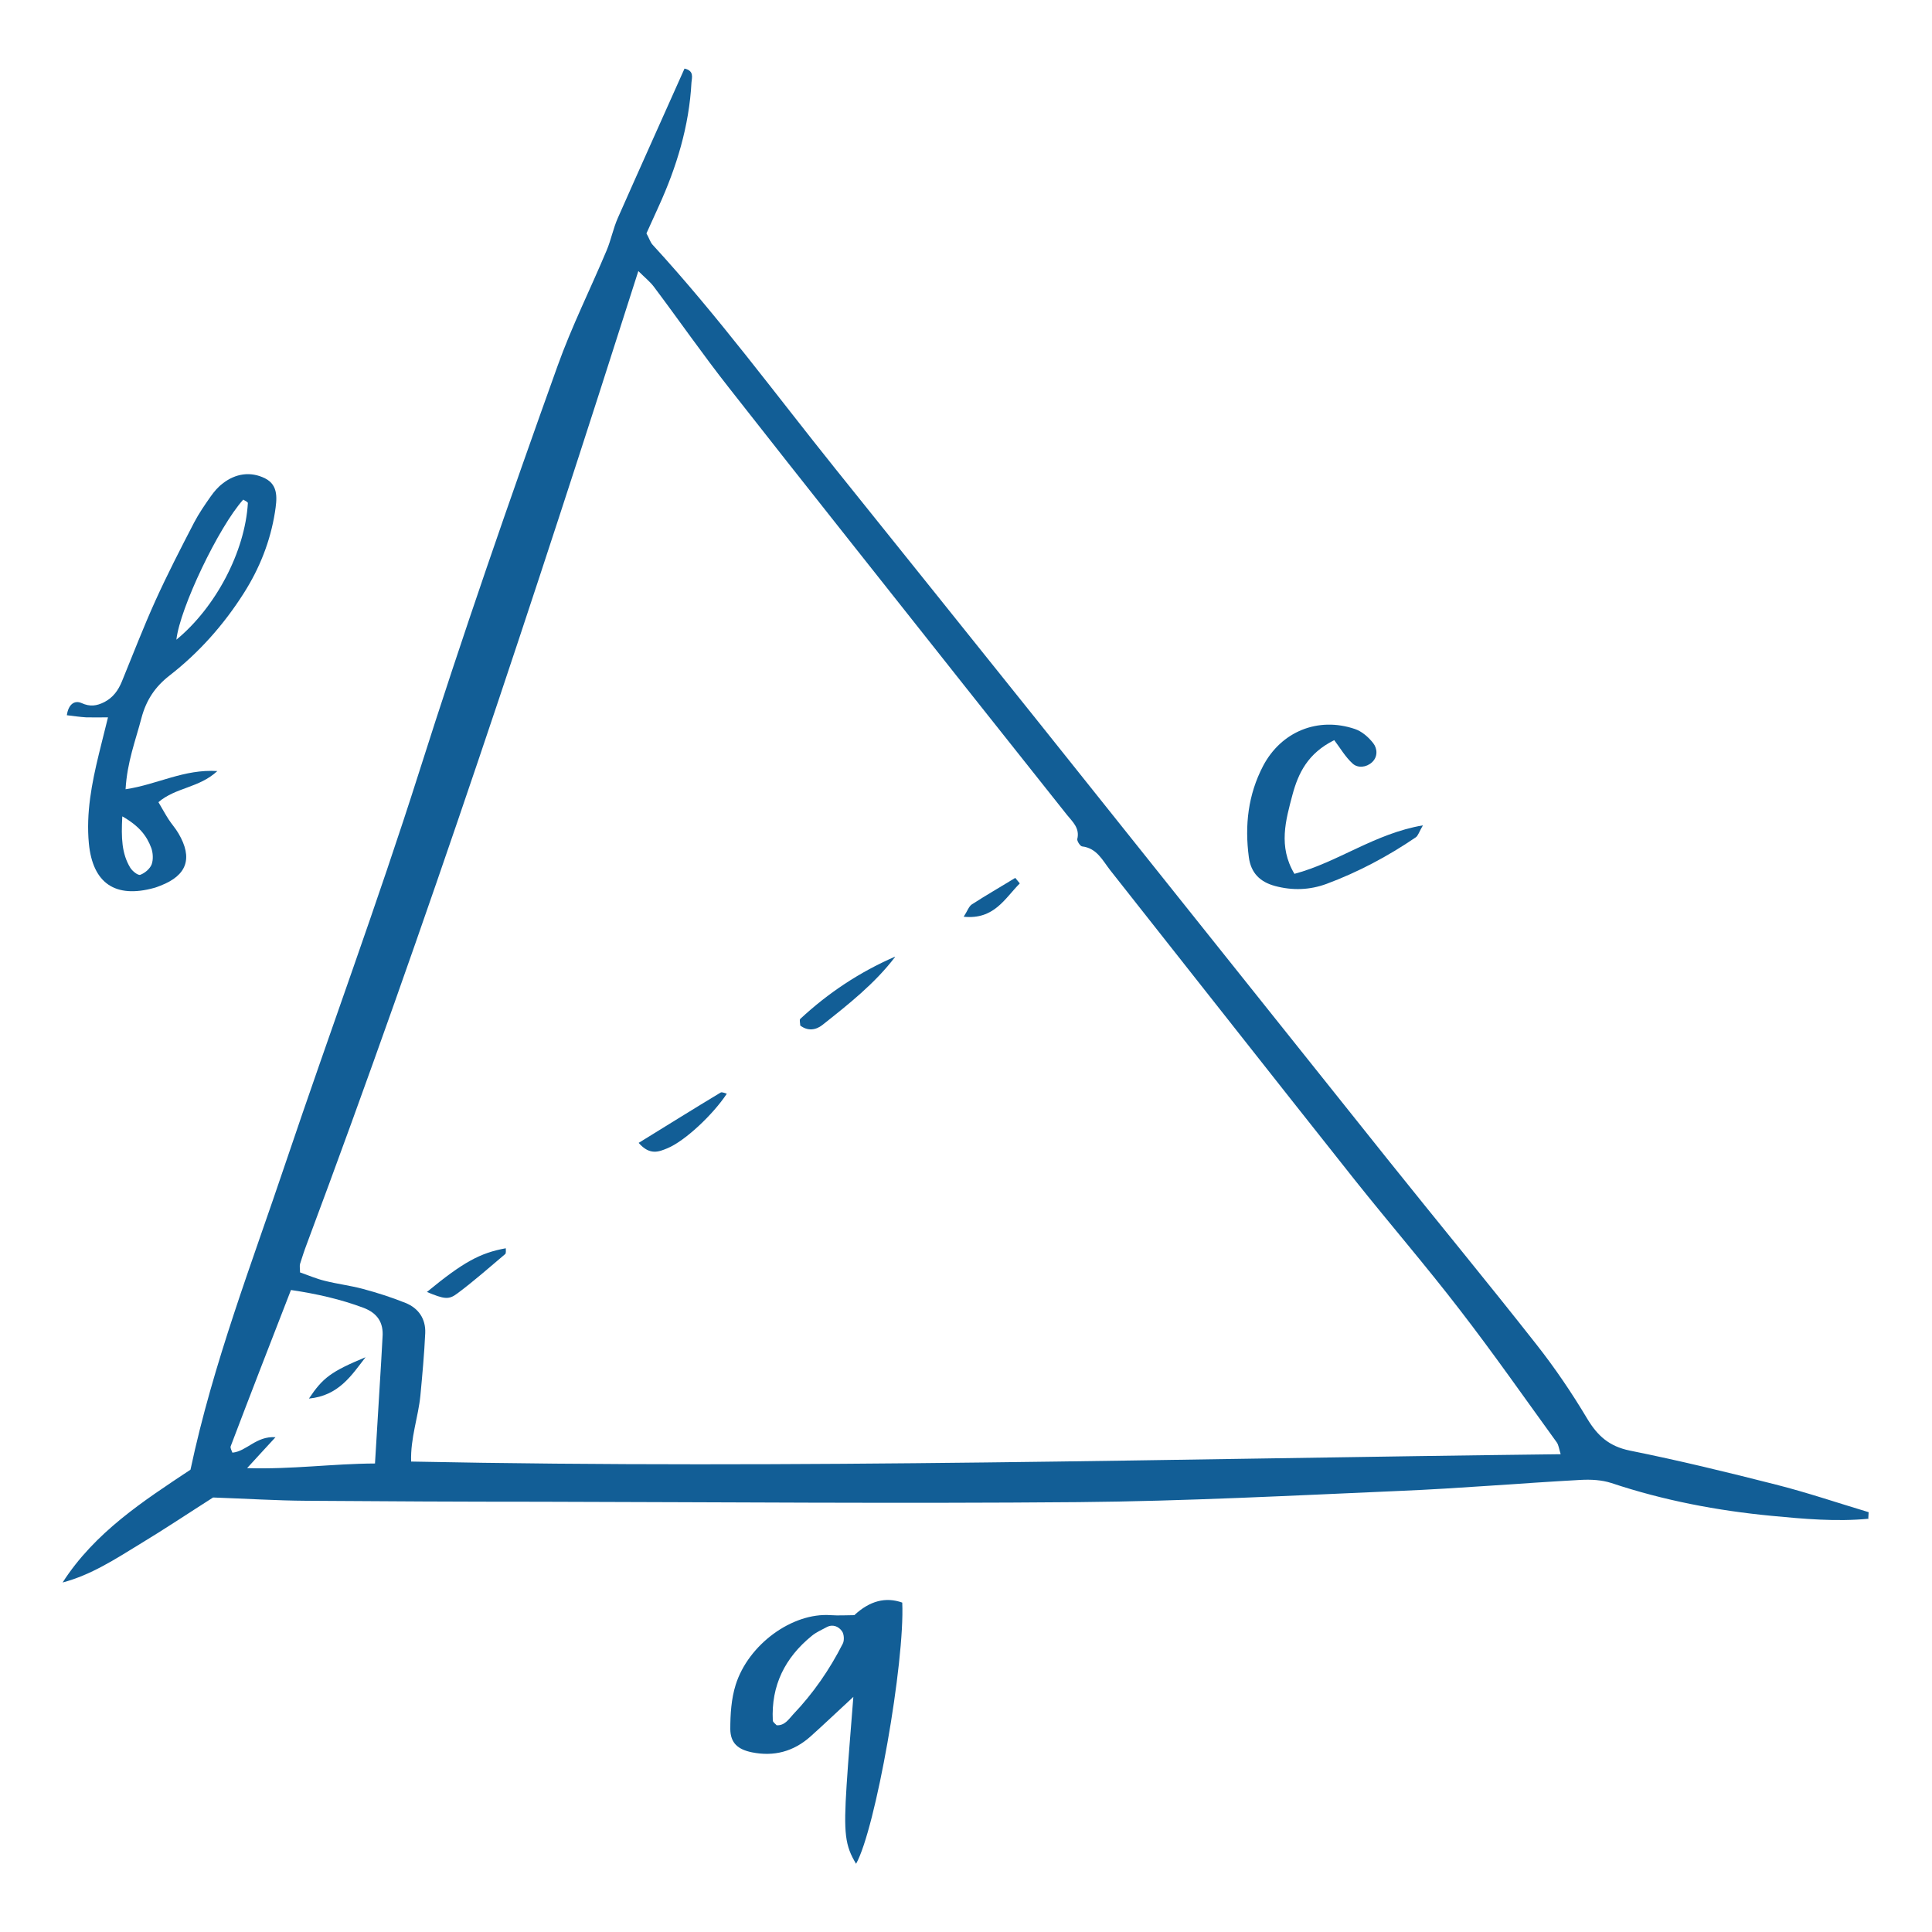 <?xml version="1.0" encoding="UTF-8"?><svg id="Vrstva_1" xmlns="http://www.w3.org/2000/svg" viewBox="0 0 100 100"><defs><style>.cls-1{fill:#125e96;stroke-width:0px;}</style></defs><path class="cls-1" d="M96.72,78.61c-1.68.16-3.35.01-5.02-.15-2.83-.27-5.6-.8-8.3-1.7-.49-.16-1.06-.19-1.59-.16-3.13.17-6.25.44-9.38.57-5.54.24-11.08.53-16.62.58-9.28.08-18.56,0-27.84-.02-4.04,0-8.07-.02-12.11-.05-1.56-.01-3.12-.11-4.83-.17-1.18.75-2.48,1.62-3.82,2.43-1.26.77-2.5,1.58-3.97,1.97,1.67-2.6,4.18-4.22,6.62-5.84,1.17-5.52,3.18-10.69,4.94-15.93,2.27-6.73,4.74-13.4,6.89-20.17,2.24-7.06,4.67-14.06,7.17-21.03.73-2.04,1.7-3.98,2.54-5.98.23-.55.34-1.14.58-1.68,1.14-2.58,2.3-5.15,3.45-7.73.51.11.38.47.36.72-.12,2.26-.77,4.38-1.7,6.42-.22.48-.44.97-.63,1.39.15.27.2.46.32.59,3.39,3.69,6.35,7.72,9.48,11.62,3.43,4.28,6.87,8.55,10.29,12.83,6.09,7.62,12.17,15.25,18.26,22.87,2.56,3.2,5.17,6.36,7.7,9.58.97,1.23,1.85,2.53,2.65,3.87.53.88,1.13,1.42,2.19,1.64,2.54.51,5.05,1.12,7.56,1.76,1.62.41,3.21.95,4.81,1.43l-.02.37ZM15.53,65.86c.41.14.84.33,1.3.44.64.16,1.3.24,1.94.41.75.2,1.5.44,2.22.73.67.27,1.05.82,1.02,1.56-.05,1.08-.15,2.16-.25,3.23-.11,1.12-.52,2.2-.48,3.42,19.87.4,39.63-.15,59.5-.38-.09-.3-.11-.48-.2-.61-1.66-2.29-3.28-4.61-5.01-6.85-1.76-2.29-3.65-4.48-5.45-6.74-4.23-5.33-8.43-10.68-12.65-16.02-.4-.51-.69-1.15-1.46-1.24-.1-.01-.27-.28-.25-.38.14-.57-.25-.9-.54-1.26-1.76-2.22-3.52-4.43-5.28-6.65-4.07-5.15-8.16-10.28-12.21-15.45-1.34-1.7-2.58-3.49-3.88-5.22-.2-.27-.47-.48-.81-.82-5.42,17.01-10.97,33.8-17.16,50.36-.13.34-.24.68-.35,1.03-.03.11,0,.24,0,.46ZM19.41,75.74c.12-1.92.22-3.6.32-5.27.03-.42.04-.84.07-1.26.06-.77-.28-1.25-.99-1.52-1.18-.44-2.4-.72-3.75-.92-1.06,2.73-2.1,5.4-3.12,8.09-.03.09.05.22.09.33.74-.07,1.23-.87,2.23-.8-.52.56-.9.98-1.47,1.6,2.35.07,4.4-.23,6.63-.24Z"/><path class="cls-1" d="M6.51,40.85c1.65-.25,3.01-1.05,4.74-.94-.95.88-2.15.84-3.05,1.61.18.3.34.6.52.88.16.25.37.48.52.74.75,1.28.44,2.17-.93,2.7-.11.04-.22.09-.34.12-2,.55-3.17-.24-3.37-2.3-.15-1.58.15-3.12.52-4.64.14-.58.29-1.16.47-1.89-.44,0-.78.01-1.13,0-.33-.02-.66-.07-1-.11.08-.57.4-.79.76-.63.44.2.78.15,1.18-.05.46-.24.72-.61.91-1.07.57-1.39,1.11-2.8,1.73-4.17.62-1.37,1.31-2.71,2-4.04.25-.48.56-.93.87-1.37.17-.24.37-.48.61-.66.67-.53,1.46-.64,2.2-.27.72.36.61,1.1.51,1.76-.24,1.5-.79,2.89-1.61,4.18-1.04,1.64-2.32,3.08-3.85,4.27-.76.59-1.21,1.29-1.45,2.2-.3,1.15-.74,2.27-.82,3.68ZM9.13,33.11c2.03-1.67,3.55-4.55,3.7-7.07,0-.06-.15-.12-.24-.18-1.27,1.41-3.28,5.62-3.46,7.25ZM6.33,42.26c-.06,1.11-.03,1.92.41,2.65.11.18.4.41.52.37.24-.09.5-.31.59-.54.09-.25.07-.6-.02-.85-.23-.61-.6-1.12-1.49-1.63Z"/><path class="cls-1" d="M44.18,87.82c-.93.86-1.58,1.48-2.24,2.07-.87.77-1.88,1.04-3.02.81-.73-.15-1.11-.48-1.12-1.2,0-.77.05-1.57.28-2.3.66-2.09,2.93-3.74,4.91-3.6.42.03.84,0,1.23,0q1.19-1.11,2.48-.65c.14,3.09-1.38,11.72-2.39,13.52-.57-.94-.65-1.58-.49-4.06.09-1.43.22-2.87.35-4.59ZM40.2,89.3c.42.02.62-.31.85-.56,1.04-1.09,1.89-2.32,2.57-3.66.09-.17.07-.5-.04-.65-.17-.24-.47-.38-.79-.21-.26.14-.54.26-.77.45-1.39,1.13-2.11,2.57-2.02,4.38,0,.09.13.17.2.25Z"/><path class="cls-1" d="M69.06,38.31c-1.37.68-1.86,1.71-2.16,2.82-.35,1.32-.75,2.68.1,4.1,2.25-.6,4.16-2.09,6.65-2.51-.2.34-.25.54-.37.62-1.44.98-2.98,1.8-4.62,2.41-.87.32-1.76.35-2.66.11-.78-.21-1.25-.67-1.36-1.49-.22-1.65-.04-3.24.74-4.73.94-1.78,2.84-2.55,4.74-1.91.37.12.72.43.96.74.21.27.25.7-.07.99-.3.27-.73.3-.99.07-.39-.35-.66-.83-.96-1.22Z"/><path class="cls-1" d="M46.33,49.53c-1.05,1.38-2.41,2.45-3.76,3.52-.34.27-.76.33-1.15.03,0-.12-.05-.29,0-.34,1.44-1.34,3.06-2.42,4.9-3.22Z"/><path class="cls-1" d="M33.05,59.16c1.51-.93,2.87-1.78,4.25-2.61.07-.04.21.03.32.06-.72,1.09-2.18,2.46-3.09,2.83-.42.17-.89.38-1.47-.28Z"/><path class="cls-1" d="M22.1,66.87c1.87-1.54,2.75-2.02,4.08-2.26,0,.1.02.25-.03.3-.82.69-1.62,1.4-2.48,2.04-.45.34-.68.29-1.58-.08Z"/><path class="cls-1" d="M52.78,45.73c-.77.77-1.32,1.88-2.9,1.72.19-.29.26-.52.41-.63.74-.48,1.51-.92,2.26-1.38.08.09.15.19.23.28Z"/><path class="cls-1" d="M18.92,70.25c-.72.93-1.38,1.99-2.93,2.14.72-1.08,1.15-1.4,2.93-2.14Z"/></svg>